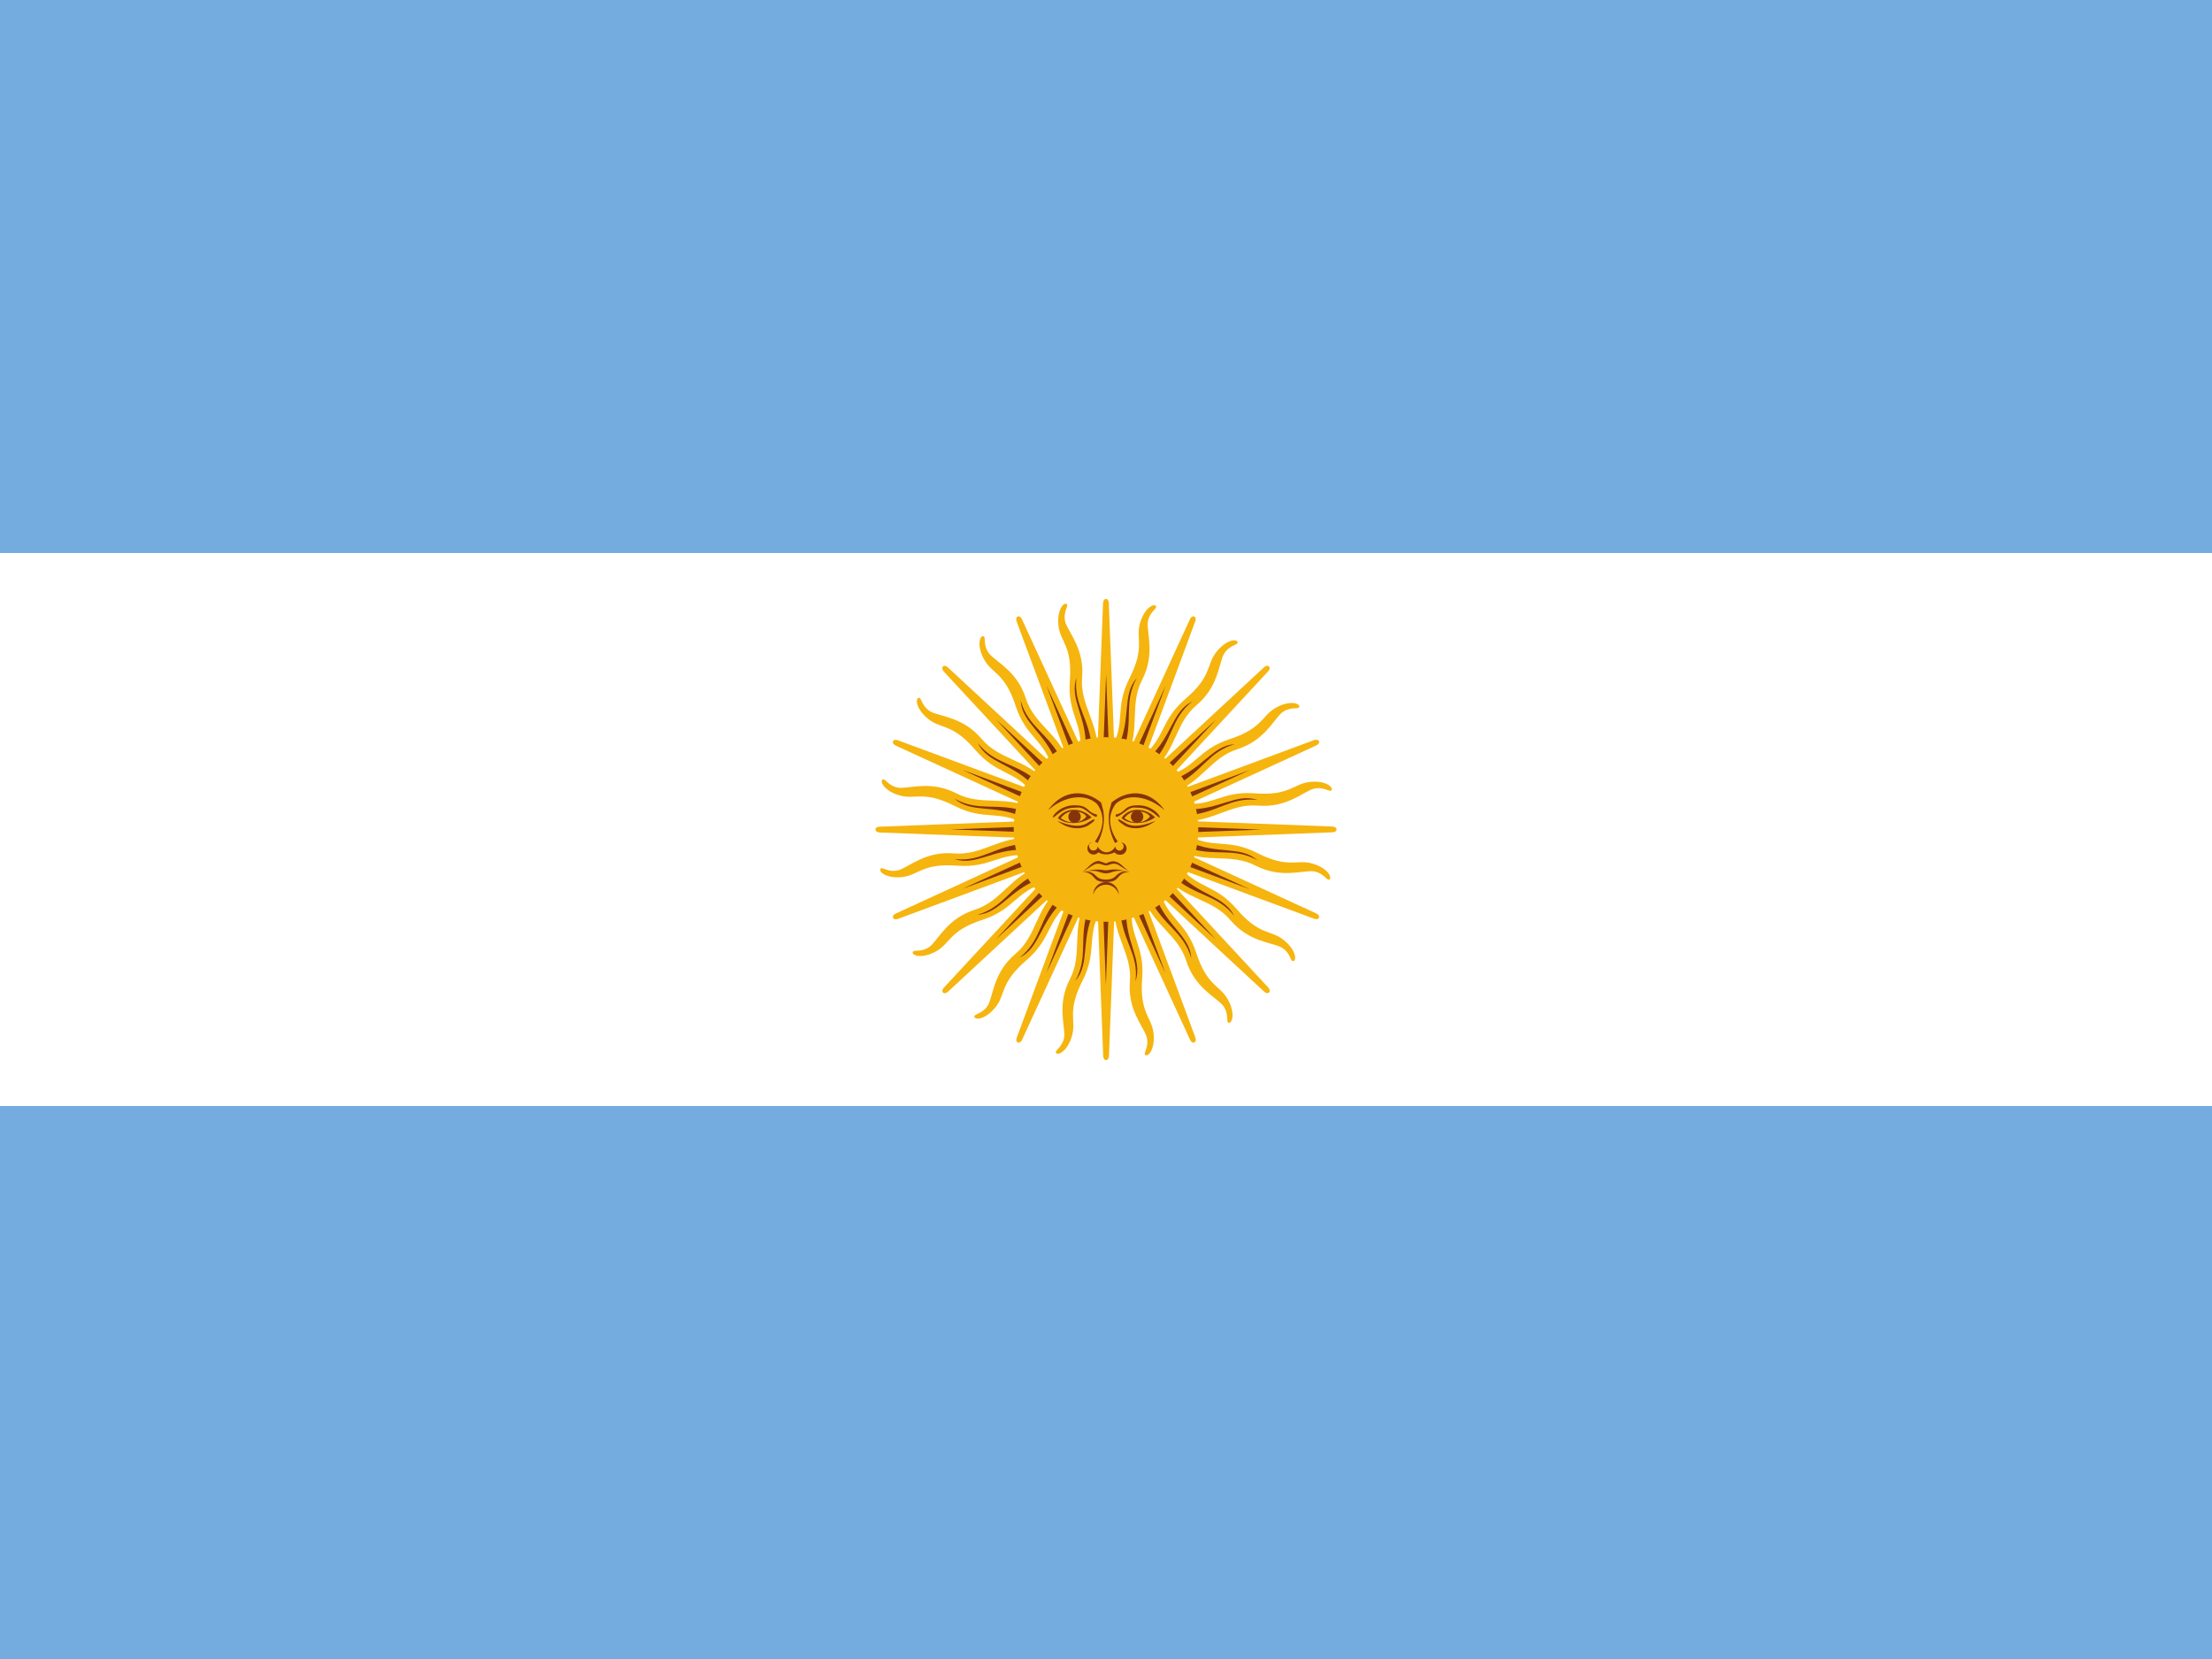 <?xml version="1.0" encoding="UTF-8"?> <svg xmlns="http://www.w3.org/2000/svg" viewBox="0 0 40 30" fill="none"><path d="M0 0H40V30H0V0Z" fill="#74ACDF"></path><path d="M0 10H40V20H0V10Z" fill="white"></path><path d="M19.808 15.078L21.518 18.798C21.518 18.798 21.548 18.87 21.596 18.852C21.644 18.828 21.614 18.756 21.614 18.756L20.192 14.916M20.15 16.368C20.126 16.932 20.474 17.244 20.432 17.748C20.39 18.252 20.66 18.54 20.732 18.738C20.792 18.936 20.66 19.05 20.714 19.08C20.774 19.11 20.894 18.954 20.858 18.672C20.822 18.39 20.606 18.312 20.654 17.694C20.702 17.076 20.402 16.932 20.474 16.374" fill="#F6B40E"></path><path d="M19.793 14.999L19.949 19.09C19.949 19.09 19.949 19.168 20 19.17C20.054 19.166 20.054 19.088 20.054 19.088L20.21 14.996M19.615 16.321C19.377 16.833 19.579 17.255 19.348 17.704C19.116 18.154 19.255 18.523 19.246 18.734C19.226 18.939 19.06 18.994 19.098 19.043C19.142 19.093 19.313 18.995 19.388 18.721C19.462 18.447 19.293 18.292 19.573 17.739C19.854 17.187 19.632 16.939 19.912 16.451" fill="#F6B40E"></path><path d="M19.809 14.919L18.388 18.759C18.388 18.759 18.358 18.831 18.405 18.852C18.456 18.869 18.485 18.797 18.485 18.797L20.195 15.076M19.139 16.073C18.723 16.455 18.749 16.922 18.362 17.249C17.976 17.575 17.964 17.97 17.875 18.161C17.777 18.343 17.603 18.33 17.62 18.39C17.641 18.453 17.836 18.428 18.01 18.203C18.184 17.978 18.087 17.77 18.558 17.367C19.029 16.964 18.918 16.65 19.364 16.307" fill="#F6B40E"></path><path d="M19.855 14.852L17.072 17.856C17.072 17.856 17.017 17.911 17.052 17.949C17.093 17.984 17.148 17.928 17.148 17.928L20.151 15.145M18.794 15.662C18.263 15.856 18.108 16.297 17.627 16.451C17.145 16.605 16.982 16.964 16.827 17.107C16.667 17.238 16.511 17.16 16.504 17.221C16.499 17.288 16.689 17.339 16.936 17.198C17.183 17.057 17.172 16.827 17.761 16.635C18.351 16.443 18.369 16.111 18.912 15.964" fill="#F6B40E"></path><path d="M20.258 16.464C20.288 17.004 20.594 17.244 20.534 17.742C20.666 17.352 20.348 17.046 20.366 16.47M19.904 15.042L21.074 17.598L20.096 14.964" fill="#85340A"></path><path d="M19.678 16.451C19.499 16.962 19.69 17.3 19.444 17.738C19.715 17.428 19.539 17.023 19.776 16.498M19.895 15.002L19.998 17.811L20.103 15.003" fill="#85340A"></path><path d="M19.147 16.218C18.787 16.621 18.833 17.007 18.439 17.316C18.808 17.134 18.799 16.693 19.219 16.298M19.903 14.962L18.922 17.596L20.093 15.042" fill="#85340A"></path><path d="M18.746 15.799C18.259 16.033 18.154 16.408 17.671 16.543C18.082 16.515 18.243 16.104 18.782 15.901M19.925 14.927L18.011 16.986L20.07 15.075" fill="#85340A"></path><path d="M19.922 14.808L16.202 16.518C16.202 16.518 16.13 16.548 16.148 16.596C16.172 16.644 16.244 16.614 16.244 16.614L20.084 15.192M18.632 15.15C18.068 15.126 17.756 15.474 17.252 15.432C16.748 15.39 16.46 15.66 16.262 15.732C16.064 15.792 15.95 15.66 15.92 15.714C15.89 15.774 16.046 15.894 16.328 15.858C16.61 15.822 16.688 15.606 17.306 15.654C17.924 15.702 18.068 15.402 18.626 15.474" fill="#F6B40E"></path><path d="M20.001 14.793L15.91 14.949C15.91 14.949 15.832 14.949 15.83 15C15.834 15.054 15.912 15.054 15.912 15.054L20.004 15.21M18.679 14.615C18.167 14.377 17.745 14.579 17.296 14.347C16.846 14.116 16.477 14.255 16.266 14.246C16.06 14.225 16.006 14.06 15.957 14.098C15.907 14.142 16.005 14.313 16.279 14.387C16.553 14.462 16.708 14.292 17.261 14.573C17.813 14.854 18.061 14.632 18.549 14.912" fill="#F6B40E"></path><path d="M20.081 14.809L16.241 13.388C16.241 13.388 16.169 13.358 16.148 13.405C16.131 13.456 16.203 13.485 16.203 13.485L19.924 15.195M18.927 14.139C18.545 13.723 18.078 13.748 17.751 13.362C17.425 12.976 17.03 12.963 16.839 12.874C16.657 12.777 16.669 12.603 16.61 12.62C16.546 12.641 16.572 12.836 16.797 13.01C17.022 13.184 17.23 13.087 17.633 13.557C18.036 14.028 18.35 13.918 18.693 14.364" fill="#F6B40E"></path><path d="M20.147 14.854L17.144 12.072C17.144 12.072 17.089 12.017 17.051 12.052C17.016 12.092 17.071 12.148 17.071 12.148L19.855 15.151M19.338 13.793C19.144 13.263 18.703 13.108 18.549 12.626C18.395 12.145 18.035 11.982 17.893 11.827C17.762 11.667 17.84 11.511 17.779 11.504C17.712 11.499 17.661 11.689 17.802 11.936C17.943 12.183 18.173 12.172 18.365 12.761C18.557 13.351 18.889 13.369 19.036 13.912" fill="#F6B40E"></path><path d="M18.536 15.258C17.996 15.288 17.756 15.594 17.258 15.534C17.648 15.666 17.954 15.348 18.53 15.366M19.958 14.904L17.402 16.074L20.036 15.096" fill="#85340A"></path><path d="M18.549 14.678C18.038 14.499 17.699 14.69 17.262 14.444C17.572 14.715 17.977 14.539 18.502 14.776M19.998 14.895L17.189 14.998L19.996 15.102" fill="#85340A"></path><path d="M18.782 14.147C18.379 13.787 17.993 13.833 17.683 13.439C17.866 13.808 18.307 13.799 18.702 14.219M20.038 14.902L17.403 13.922L19.958 15.093" fill="#85340A"></path><path d="M19.201 13.746C18.967 13.259 18.592 13.154 18.457 12.671C18.485 13.082 18.895 13.243 19.099 13.782M20.073 14.924L18.013 13.011L19.925 15.07" fill="#85340A"></path><path d="M20.192 14.922L18.482 11.202C18.482 11.202 18.452 11.13 18.404 11.148C18.356 11.172 18.386 11.244 18.386 11.244L19.808 15.084M19.85 13.632C19.874 13.068 19.526 12.756 19.568 12.252C19.61 11.748 19.34 11.46 19.268 11.262C19.208 11.064 19.34 10.95 19.286 10.92C19.226 10.89 19.106 11.046 19.142 11.328C19.178 11.61 19.394 11.688 19.346 12.306C19.298 12.924 19.598 13.068 19.526 13.626" fill="#F6B40E"></path><path d="M20.207 15.001L20.051 10.91C20.051 10.91 20.051 10.832 20 10.83C19.946 10.834 19.946 10.912 19.946 10.912L19.79 15.004M20.385 13.679C20.623 13.167 20.421 12.745 20.652 12.296C20.884 11.846 20.745 11.477 20.754 11.266C20.774 11.061 20.94 11.006 20.902 10.957C20.858 10.907 20.687 11.005 20.612 11.279C20.538 11.553 20.707 11.708 20.427 12.261C20.146 12.813 20.368 13.061 20.088 13.549" fill="#F6B40E"></path><path d="M20.191 15.081L21.612 11.241C21.612 11.241 21.642 11.169 21.595 11.148C21.544 11.131 21.515 11.203 21.515 11.203L19.805 14.924M20.861 13.927C21.277 13.545 21.251 13.078 21.638 12.751C22.024 12.425 22.036 12.03 22.125 11.839C22.223 11.657 22.397 11.67 22.38 11.61C22.359 11.546 22.164 11.572 21.99 11.797C21.816 12.022 21.913 12.23 21.442 12.633C20.971 13.036 21.082 13.35 20.636 13.693" fill="#F6B40E"></path><path d="M20.145 15.148L22.928 12.144C22.928 12.144 22.983 12.089 22.948 12.051C22.907 12.016 22.852 12.072 22.852 12.072L19.849 14.855M21.206 14.338C21.737 14.144 21.892 13.703 22.373 13.549C22.855 13.395 23.018 13.036 23.173 12.893C23.333 12.762 23.489 12.84 23.496 12.779C23.501 12.712 23.311 12.661 23.064 12.802C22.817 12.943 22.828 13.173 22.239 13.365C21.649 13.557 21.631 13.889 21.088 14.036" fill="#F6B40E"></path><path d="M19.742 13.536C19.712 12.996 19.406 12.756 19.466 12.258C19.334 12.648 19.652 12.954 19.634 13.53M20.096 14.958L18.926 12.402L19.904 15.036" fill="#85340A"></path><path d="M20.322 13.549C20.501 13.038 20.31 12.7 20.556 12.262C20.285 12.572 20.461 12.977 20.224 13.502M20.105 14.998L20.002 12.189L19.897 14.997" fill="#85340A"></path><path d="M20.853 13.782C21.213 13.379 21.167 12.993 21.561 12.684C21.192 12.866 21.201 13.307 20.781 13.702M20.097 15.038L21.078 12.403L19.907 14.958" fill="#85340A"></path><path d="M21.254 14.201C21.741 13.967 21.846 13.592 22.329 13.457C21.918 13.485 21.757 13.896 21.218 14.099M20.075 15.073L21.989 13.014L19.93 14.925" fill="#85340A"></path><path d="M20.078 15.192L23.798 13.482C23.798 13.482 23.87 13.452 23.852 13.404C23.828 13.356 23.756 13.386 23.756 13.386L19.916 14.808M21.368 14.85C21.932 14.874 22.244 14.526 22.748 14.568C23.252 14.61 23.54 14.34 23.738 14.268C23.936 14.208 24.05 14.34 24.08 14.286C24.11 14.226 23.954 14.106 23.672 14.142C23.39 14.178 23.312 14.394 22.694 14.346C22.076 14.298 21.932 14.598 21.374 14.526" fill="#F6B40E"></path><path d="M19.999 15.207L24.09 15.051C24.09 15.051 24.168 15.051 24.17 15C24.166 14.946 24.088 14.946 24.088 14.946L19.996 14.79M21.321 15.385C21.833 15.623 22.255 15.421 22.704 15.653C23.154 15.884 23.523 15.745 23.734 15.754C23.94 15.775 23.994 15.94 24.043 15.902C24.093 15.858 23.995 15.687 23.721 15.613C23.447 15.538 23.292 15.708 22.739 15.427C22.187 15.146 21.939 15.368 21.451 15.088" fill="#F6B40E"></path><path d="M19.919 15.191L23.759 16.612C23.759 16.612 23.831 16.642 23.852 16.595C23.869 16.544 23.797 16.515 23.797 16.515L20.076 14.805M21.073 15.861C21.455 16.277 21.922 16.252 22.249 16.638C22.575 17.024 22.97 17.037 23.161 17.126C23.343 17.223 23.331 17.397 23.39 17.38C23.454 17.359 23.428 17.164 23.203 16.99C22.978 16.816 22.77 16.913 22.367 16.443C21.964 15.972 21.65 16.082 21.307 15.636" fill="#F6B40E"></path><path d="M19.853 15.146L22.856 17.928C22.856 17.928 22.911 17.983 22.949 17.948C22.984 17.907 22.929 17.852 22.929 17.852L20.145 14.849M20.662 16.206C20.856 16.737 21.297 16.892 21.451 17.374C21.605 17.855 21.965 18.018 22.107 18.173C22.238 18.333 22.16 18.489 22.221 18.496C22.288 18.501 22.339 18.311 22.198 18.064C22.057 17.817 21.827 17.828 21.635 17.239C21.443 16.649 21.111 16.631 20.964 16.088" fill="#F6B40E"></path><path d="M21.464 14.742C22.004 14.712 22.244 14.406 22.742 14.466C22.352 14.334 22.046 14.652 21.47 14.634M20.042 15.096L22.598 13.926L19.964 14.904" fill="#85340A"></path><path d="M21.451 15.322C21.962 15.501 22.301 15.31 22.738 15.556C22.428 15.285 22.023 15.461 21.498 15.224M20.002 15.105L22.811 15.002L20.004 14.898" fill="#85340A"></path><path d="M21.218 15.853C21.621 16.213 22.007 16.167 22.317 16.561C22.134 16.192 21.693 16.201 21.298 15.781M19.962 15.098L22.597 16.078L20.042 14.907" fill="#85340A"></path><path d="M20.799 16.254C21.033 16.741 21.408 16.846 21.543 17.329C21.515 16.918 21.105 16.757 20.901 16.218M19.927 15.076L21.987 16.989L20.075 14.93" fill="#85340A"></path><path d="M20 16.669C20.921 16.669 21.669 15.922 21.669 15C21.669 14.078 20.921 13.331 20 13.331C19.078 13.331 18.331 14.078 18.331 15C18.331 15.922 19.078 16.669 20 16.669Z" fill="#F6B40E"></path><path d="M20.562 14.644C20.456 14.644 20.344 14.694 20.281 14.794C20.406 14.912 20.694 14.919 20.887 14.781C20.847 14.738 20.797 14.703 20.742 14.68C20.688 14.656 20.628 14.644 20.569 14.644H20.562ZM20.562 14.669C20.675 14.669 20.781 14.719 20.794 14.769C20.669 14.912 20.462 14.894 20.331 14.794C20.398 14.71 20.477 14.669 20.569 14.669H20.562Z" fill="#843511"></path><path d="M20.587 14.562C20.419 14.562 20.381 14.6 20.306 14.669C20.231 14.731 20.187 14.719 20.181 14.731C20.162 14.744 20.181 14.781 20.2 14.769C20.229 14.76 20.281 14.727 20.356 14.669C20.469 14.581 20.512 14.606 20.587 14.606C20.819 14.606 20.944 14.794 20.969 14.781C21 14.769 20.844 14.562 20.587 14.562Z" fill="#85340A"></path><path d="M21.05 14.644C20.756 14.387 20.381 14.344 20.175 14.537C20.127 14.6 20.095 14.673 20.081 14.75C20.056 14.9 20.1 15.056 20.212 15.219L20.162 15.244C20.062 15.048 20.029 14.852 20.062 14.656L20.1 14.512C20.381 14.281 20.769 14.262 21.05 14.637V14.644Z" fill="#85340A"></path><path d="M20.563 14.881C20.625 14.881 20.675 14.831 20.675 14.769C20.675 14.707 20.625 14.656 20.563 14.656C20.501 14.656 20.45 14.707 20.45 14.769C20.45 14.831 20.501 14.881 20.563 14.881Z" fill="#85340A"></path><path d="M20.894 14.844C20.675 15.012 20.456 15 20.331 14.925C20.206 14.844 20.206 14.819 20.231 14.819C20.256 14.819 20.281 14.844 20.381 14.9C20.487 14.95 20.637 14.95 20.894 14.844Z" fill="#85340A"></path><path d="M19.75 15.231C19.733 15.235 19.717 15.244 19.703 15.255C19.69 15.267 19.679 15.281 19.672 15.298C19.665 15.314 19.662 15.332 19.664 15.35C19.665 15.368 19.671 15.385 19.68 15.4C19.69 15.415 19.703 15.428 19.718 15.437C19.733 15.446 19.751 15.452 19.768 15.453C19.786 15.454 19.804 15.451 19.82 15.444C19.837 15.437 19.851 15.426 19.863 15.413C19.904 15.438 19.952 15.451 20 15.45H20.013C20.054 15.45 20.102 15.438 20.156 15.413C20.177 15.442 20.209 15.456 20.25 15.456C20.28 15.459 20.31 15.449 20.332 15.43C20.355 15.411 20.37 15.383 20.372 15.353C20.375 15.323 20.365 15.294 20.346 15.271C20.326 15.248 20.299 15.234 20.269 15.231C20.302 15.244 20.319 15.269 20.319 15.306C20.319 15.326 20.311 15.345 20.297 15.359C20.283 15.373 20.264 15.381 20.244 15.381C20.224 15.381 20.205 15.373 20.191 15.359C20.177 15.345 20.169 15.326 20.169 15.306C20.154 15.337 20.131 15.363 20.103 15.382C20.074 15.401 20.041 15.411 20.006 15.413C19.973 15.41 19.941 15.399 19.914 15.38C19.887 15.362 19.864 15.336 19.85 15.306C19.846 15.352 19.819 15.377 19.769 15.381C19.727 15.377 19.702 15.352 19.694 15.306C19.681 15.238 19.713 15.244 19.744 15.231H19.75ZM19.875 15.569C19.744 15.569 19.688 15.694 19.575 15.762C19.638 15.738 19.688 15.688 19.781 15.637C19.875 15.588 19.944 15.65 20 15.65C20.056 15.65 20.125 15.588 20.219 15.637C20.302 15.692 20.371 15.733 20.425 15.762C20.306 15.688 20.256 15.575 20.125 15.575C20.096 15.575 20.054 15.588 20 15.613L19.875 15.569Z" fill="#85340A"></path><path d="M19.825 15.725C19.779 15.725 19.708 15.738 19.612 15.763C19.844 15.713 19.894 15.794 20 15.794C20.1 15.794 20.156 15.713 20.381 15.763C20.131 15.688 20.075 15.738 20 15.738C19.95 15.738 19.912 15.719 19.825 15.725Z" fill="#85340A"></path><path d="M19.625 15.762L19.575 15.762C19.844 15.794 19.719 15.95 20 15.95C20.281 15.95 20.156 15.794 20.425 15.762C20.144 15.738 20.231 15.906 20 15.906C19.781 15.906 19.85 15.762 19.625 15.762Z" fill="#85340A"></path><path d="M20.231 16.181C20.231 16.12 20.207 16.061 20.163 16.018C20.12 15.974 20.062 15.95 20 15.95C19.939 15.95 19.88 15.974 19.836 16.018C19.793 16.061 19.769 16.12 19.769 16.181C19.781 16.129 19.81 16.083 19.852 16.049C19.894 16.016 19.946 15.998 20 15.998C20.053 15.998 20.105 16.016 20.147 16.049C20.189 16.083 20.219 16.129 20.231 16.181Z" fill="#85340A"></path><path d="M18.962 14.644C19.256 14.387 19.631 14.344 19.837 14.537C19.885 14.6 19.917 14.673 19.931 14.75C19.956 14.9 19.912 15.056 19.8 15.219L19.85 15.244C19.95 15.048 19.983 14.852 19.95 14.656L19.912 14.512C19.631 14.281 19.244 14.262 18.962 14.637V14.644Z" fill="#85340A"></path><path d="M19.425 14.562C19.594 14.562 19.631 14.6 19.706 14.669C19.782 14.731 19.825 14.719 19.831 14.731C19.85 14.744 19.831 14.781 19.813 14.769C19.784 14.76 19.732 14.727 19.657 14.669C19.544 14.581 19.5 14.606 19.425 14.606C19.194 14.606 19.069 14.794 19.044 14.781C19.013 14.769 19.169 14.562 19.425 14.562Z" fill="#85340A"></path><path d="M19.413 14.644C19.306 14.644 19.194 14.694 19.131 14.794C19.256 14.912 19.544 14.919 19.738 14.781C19.697 14.738 19.647 14.703 19.592 14.68C19.538 14.656 19.479 14.644 19.419 14.644H19.413ZM19.413 14.669C19.525 14.669 19.631 14.719 19.644 14.769C19.519 14.912 19.313 14.894 19.181 14.794C19.248 14.71 19.327 14.669 19.419 14.669H19.413Z" fill="#843511"></path><path d="M19.431 14.881C19.493 14.881 19.544 14.831 19.544 14.769C19.544 14.707 19.493 14.656 19.431 14.656C19.369 14.656 19.319 14.707 19.319 14.769C19.319 14.831 19.369 14.881 19.431 14.881Z" fill="#85340A"></path><path d="M19.119 14.844C19.337 15.012 19.556 15 19.681 14.925C19.806 14.844 19.806 14.819 19.781 14.819C19.756 14.819 19.731 14.844 19.631 14.9C19.525 14.95 19.375 14.95 19.119 14.844Z" fill="#85340A"></path></svg> 